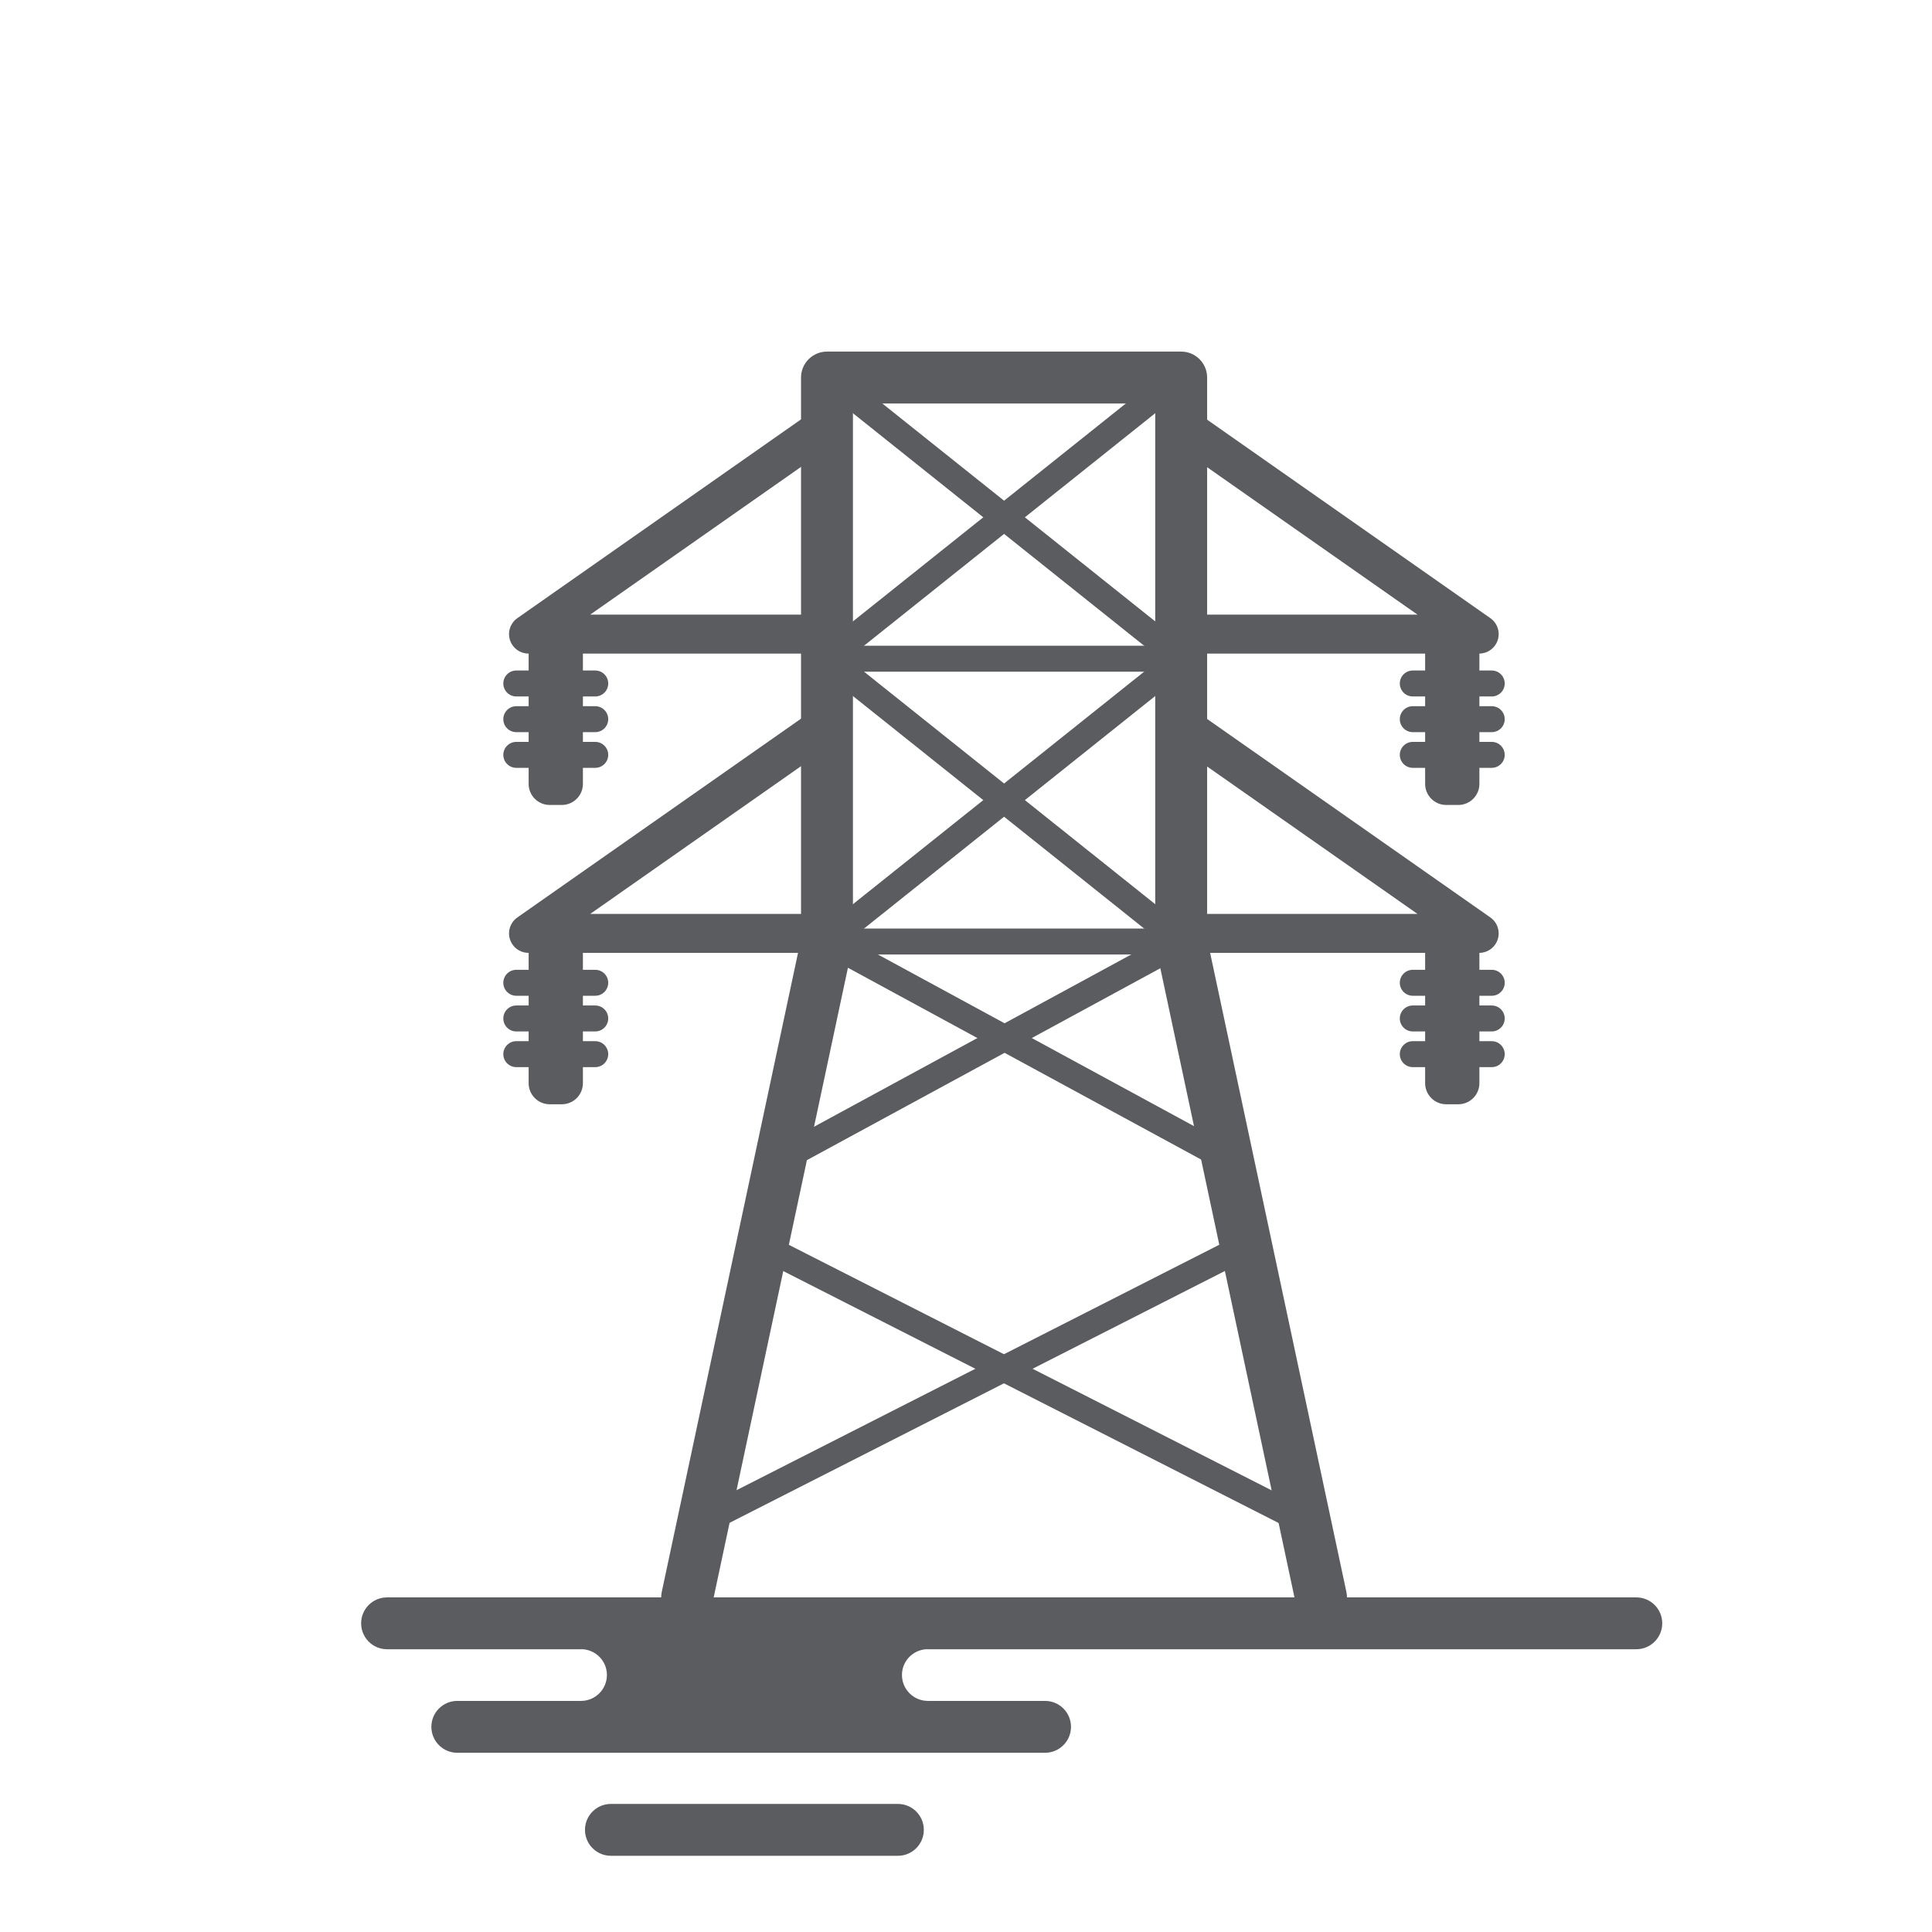 <?xml version="1.0" encoding="UTF-8"?>
<!-- Generator: Adobe Illustrator 15.1.0, SVG Export Plug-In . SVG Version: 6.00 Build 0)  -->
<svg xmlns="http://www.w3.org/2000/svg" xmlns:xlink="http://www.w3.org/1999/xlink" id="Layer_1" x="0px" y="0px" width="2000px" height="2000px" viewBox="0 0 2000 2000" xml:space="preserve">
<g>
	<path fill="#5B5C5F" d="M711.35,1680.479c-1.863,0-3.739-0.197-5.627-0.596c-14.51-3.098-23.773-17.37-20.676-31.881   l144.176-676.175V390.833c0-14.838,12.03-26.868,26.868-26.868h366.661c14.837,0,26.867,12.03,26.867,26.868v580.996   l144.163,676.175c3.097,14.511-6.166,28.783-20.675,31.881c-14.603,3.068-28.797-6.174-31.88-20.677l-144.754-678.942   c-0.394-1.845-0.59-3.72-0.59-5.602V417.699H882.958v556.964c0,1.882-0.196,3.757-0.59,5.602l-144.767,678.942   C734.911,1671.833,723.76,1680.479,711.35,1680.479"></path>
	<polygon fill="#5B5C5F" points="1349.781,1589.92 783.766,1302.063 795.941,1278.121 1361.956,1565.965  "></polygon>
	
		<rect x="993.568" y="1116.521" transform="matrix(0.453 0.891 -0.891 0.453 1828.78 -113.602)" fill="#5B5C5F" width="26.86" height="634.993"></rect>
	<polygon fill="#5B5C5F" points="1255.417,1206.887 837.173,979.772 850.004,956.158 1268.248,1183.273  "></polygon>
	<polygon fill="#5B5C5F" points="824.449,1206.887 811.618,1183.273 1229.861,956.158 1242.693,979.772  "></polygon>
	<rect x="856.091" y="961.229" fill="#5B5C5F" width="366.661" height="26.868"></rect>
	<rect x="856.091" y="668.468" fill="#5B5C5F" width="366.661" height="26.867"></rect>
	<polygon fill="#5B5C5F" points="1214.369,985.157 847.708,692.396 864.475,671.405 1231.134,964.167  "></polygon>
	<polygon fill="#5B5C5F" points="864.461,985.157 847.694,964.167 1214.355,671.405 1231.121,692.396  "></polygon>
	<polygon fill="#5B5C5F" points="1214.369,692.396 847.708,399.628 864.475,378.638 1231.134,671.405  "></polygon>
	<polygon fill="#5B5C5F" points="864.461,692.396 847.694,671.405 1214.355,378.638 1231.121,399.628  "></polygon>
	<path fill="#5B5C5F" d="M1531.269,986.397h-308.976v-40.301h245.1l-254.416-178.286l23.116-33.007l306.734,214.94   c7.202,5.051,10.299,14.181,7.661,22.565C1547.838,980.697,1540.058,986.397,1531.269,986.397"></path>
	<path fill="#5B5C5F" d="M856.079,986.397H547.103c-8.79,0-16.57-5.7-19.22-14.089c-2.637-8.384,0.459-17.514,7.661-22.565   l306.733-214.94l23.116,33.007L610.977,946.096h245.102V986.397z"></path>
	<path fill="#5B5C5F" d="M1531.269,676.568h-308.976v-40.301h245.1l-254.416-178.286l23.116-33.007l306.734,214.94   c7.202,5.051,10.299,14.182,7.661,22.565C1547.838,670.868,1540.058,676.568,1531.269,676.568"></path>
	<path fill="#5B5C5F" d="M856.079,676.568H547.103c-8.79,0-16.57-5.7-19.22-14.089c-2.637-8.383,0.459-17.514,7.661-22.565   l306.733-214.94l23.116,33.007L610.977,636.267h245.102V676.568z"></path>
	<path fill="#5B5C5F" d="M547.246,966.247v155.052c0,12.056,9.773,21.83,21.83,21.83h12.515c12.056,0,21.829-9.774,21.829-21.83   V966.247H547.246z"></path>
	<path fill="#5B5C5F" d="M629.632,1017.371c0,7.418-6.009,13.435-13.434,13.435h-81.731c-7.425,0-13.433-6.017-13.433-13.435   c0-7.419,6.008-13.434,13.433-13.434h81.731C623.624,1003.938,629.632,1009.952,629.632,1017.371"></path>
	<path fill="#5B5C5F" d="M629.632,1054.314c0,7.418-6.009,13.434-13.434,13.434h-81.731c-7.425,0-13.433-6.016-13.433-13.434   c0-7.419,6.008-13.435,13.433-13.435h81.731C623.624,1040.88,629.632,1046.896,629.632,1054.314"></path>
	<path fill="#5B5C5F" d="M629.632,1091.257c0,7.418-6.009,13.435-13.434,13.435h-81.731c-7.425,0-13.433-6.017-13.433-13.435   c0-7.419,6.008-13.434,13.433-13.434h81.731C623.624,1077.823,629.632,1083.838,629.632,1091.257"></path>
	<path fill="#5B5C5F" d="M547.246,656.417v155.052c0,12.057,9.773,21.83,21.83,21.83h12.515c12.056,0,21.829-9.773,21.829-21.83   V656.417H547.246z"></path>
	<path fill="#5B5C5F" d="M629.632,707.542c0,7.418-6.009,13.434-13.434,13.434h-81.731c-7.425,0-13.433-6.016-13.433-13.434   c0-7.419,6.008-13.434,13.433-13.434h81.731C623.624,694.108,629.632,700.123,629.632,707.542"></path>
	<path fill="#5B5C5F" d="M629.632,744.485c0,7.418-6.009,13.434-13.434,13.434h-81.731c-7.425,0-13.433-6.016-13.433-13.434   c0-7.419,6.008-13.434,13.433-13.434h81.731C623.624,731.051,629.632,737.066,629.632,744.485"></path>
	<path fill="#5B5C5F" d="M629.632,781.428c0,7.418-6.009,13.434-13.434,13.434h-81.731c-7.425,0-13.433-6.016-13.433-13.434   c0-7.42,6.008-13.434,13.433-13.434h81.731C623.624,767.994,629.632,774.008,629.632,781.428"></path>
	<path fill="#5B5C5F" d="M1475.29,656.417v155.052c0,12.057,9.773,21.83,21.83,21.83h12.516c12.056,0,21.829-9.773,21.829-21.83   V656.417H1475.29z"></path>
	<path fill="#5B5C5F" d="M1557.677,707.542c0,7.418-6.008,13.434-13.435,13.434h-81.73c-7.425,0-13.434-6.016-13.434-13.434   c0-7.419,6.009-13.434,13.434-13.434h81.73C1551.669,694.108,1557.677,700.123,1557.677,707.542"></path>
	<path fill="#5B5C5F" d="M1557.677,744.485c0,7.418-6.008,13.434-13.435,13.434h-81.73c-7.425,0-13.434-6.016-13.434-13.434   c0-7.419,6.009-13.434,13.434-13.434h81.73C1551.669,731.051,1557.677,737.066,1557.677,744.485"></path>
	<path fill="#5B5C5F" d="M1557.677,781.428c0,7.418-6.008,13.434-13.435,13.434h-81.73c-7.425,0-13.434-6.016-13.434-13.434   c0-7.42,6.009-13.434,13.434-13.434h81.73C1551.669,767.994,1557.677,774.008,1557.677,781.428"></path>
	<path fill="#5B5C5F" d="M1475.29,966.247v155.052c0,12.056,9.773,21.83,21.83,21.83h12.516c12.056,0,21.829-9.774,21.829-21.83   V966.247H1475.29z"></path>
	<path fill="#5B5C5F" d="M1557.677,1017.371c0,7.418-6.008,13.435-13.435,13.435h-81.73c-7.425,0-13.434-6.017-13.434-13.435   c0-7.419,6.009-13.434,13.434-13.434h81.73C1551.669,1003.938,1557.677,1009.952,1557.677,1017.371"></path>
	<path fill="#5B5C5F" d="M1557.677,1054.314c0,7.418-6.008,13.434-13.435,13.434h-81.73c-7.425,0-13.434-6.016-13.434-13.434   c0-7.419,6.009-13.435,13.434-13.435h81.73C1551.669,1040.88,1557.677,1046.896,1557.677,1054.314"></path>
	<path fill="#5B5C5F" d="M1557.677,1091.257c0,7.418-6.008,13.435-13.435,13.435h-81.73c-7.425,0-13.434-6.017-13.434-13.435   c0-7.419,6.009-13.434,13.434-13.434h81.73C1551.669,1077.823,1557.677,1083.838,1557.677,1091.257"></path>
	<path fill="#5B5C5F" d="M632.413,1921.113h297.092c14.824,0,26.84-12.017,26.84-26.843c0-14.831-12.016-26.847-26.84-26.847   H632.413c-14.824,0-26.841,12.016-26.841,26.847C605.572,1909.097,617.589,1921.113,632.413,1921.113"></path>
	<path fill="#5B5C5F" d="M400.681,1653.605h1293.223c14.825,0,26.842,12.016,26.842,26.841c0,14.832-12.017,26.848-26.842,26.848   H958.471c-13.84,1.088-24.768,12.522-24.768,26.631c0,14.831,12.016,26.849,26.841,26.849h121.31   c14.825,0,26.842,12.018,26.842,26.842c0,14.831-12.017,26.847-26.842,26.847H473.387c-14.825,0-26.842-12.016-26.842-26.847   c0-14.824,12.017-26.842,26.842-26.842h128.04c14.824,0,26.842-12.018,26.842-26.849c0-14.108-10.942-25.543-24.769-26.631H400.681   c-14.824,0-26.841-12.016-26.841-26.848C373.84,1665.621,385.857,1653.605,400.681,1653.605"></path>
</g>
</svg>
